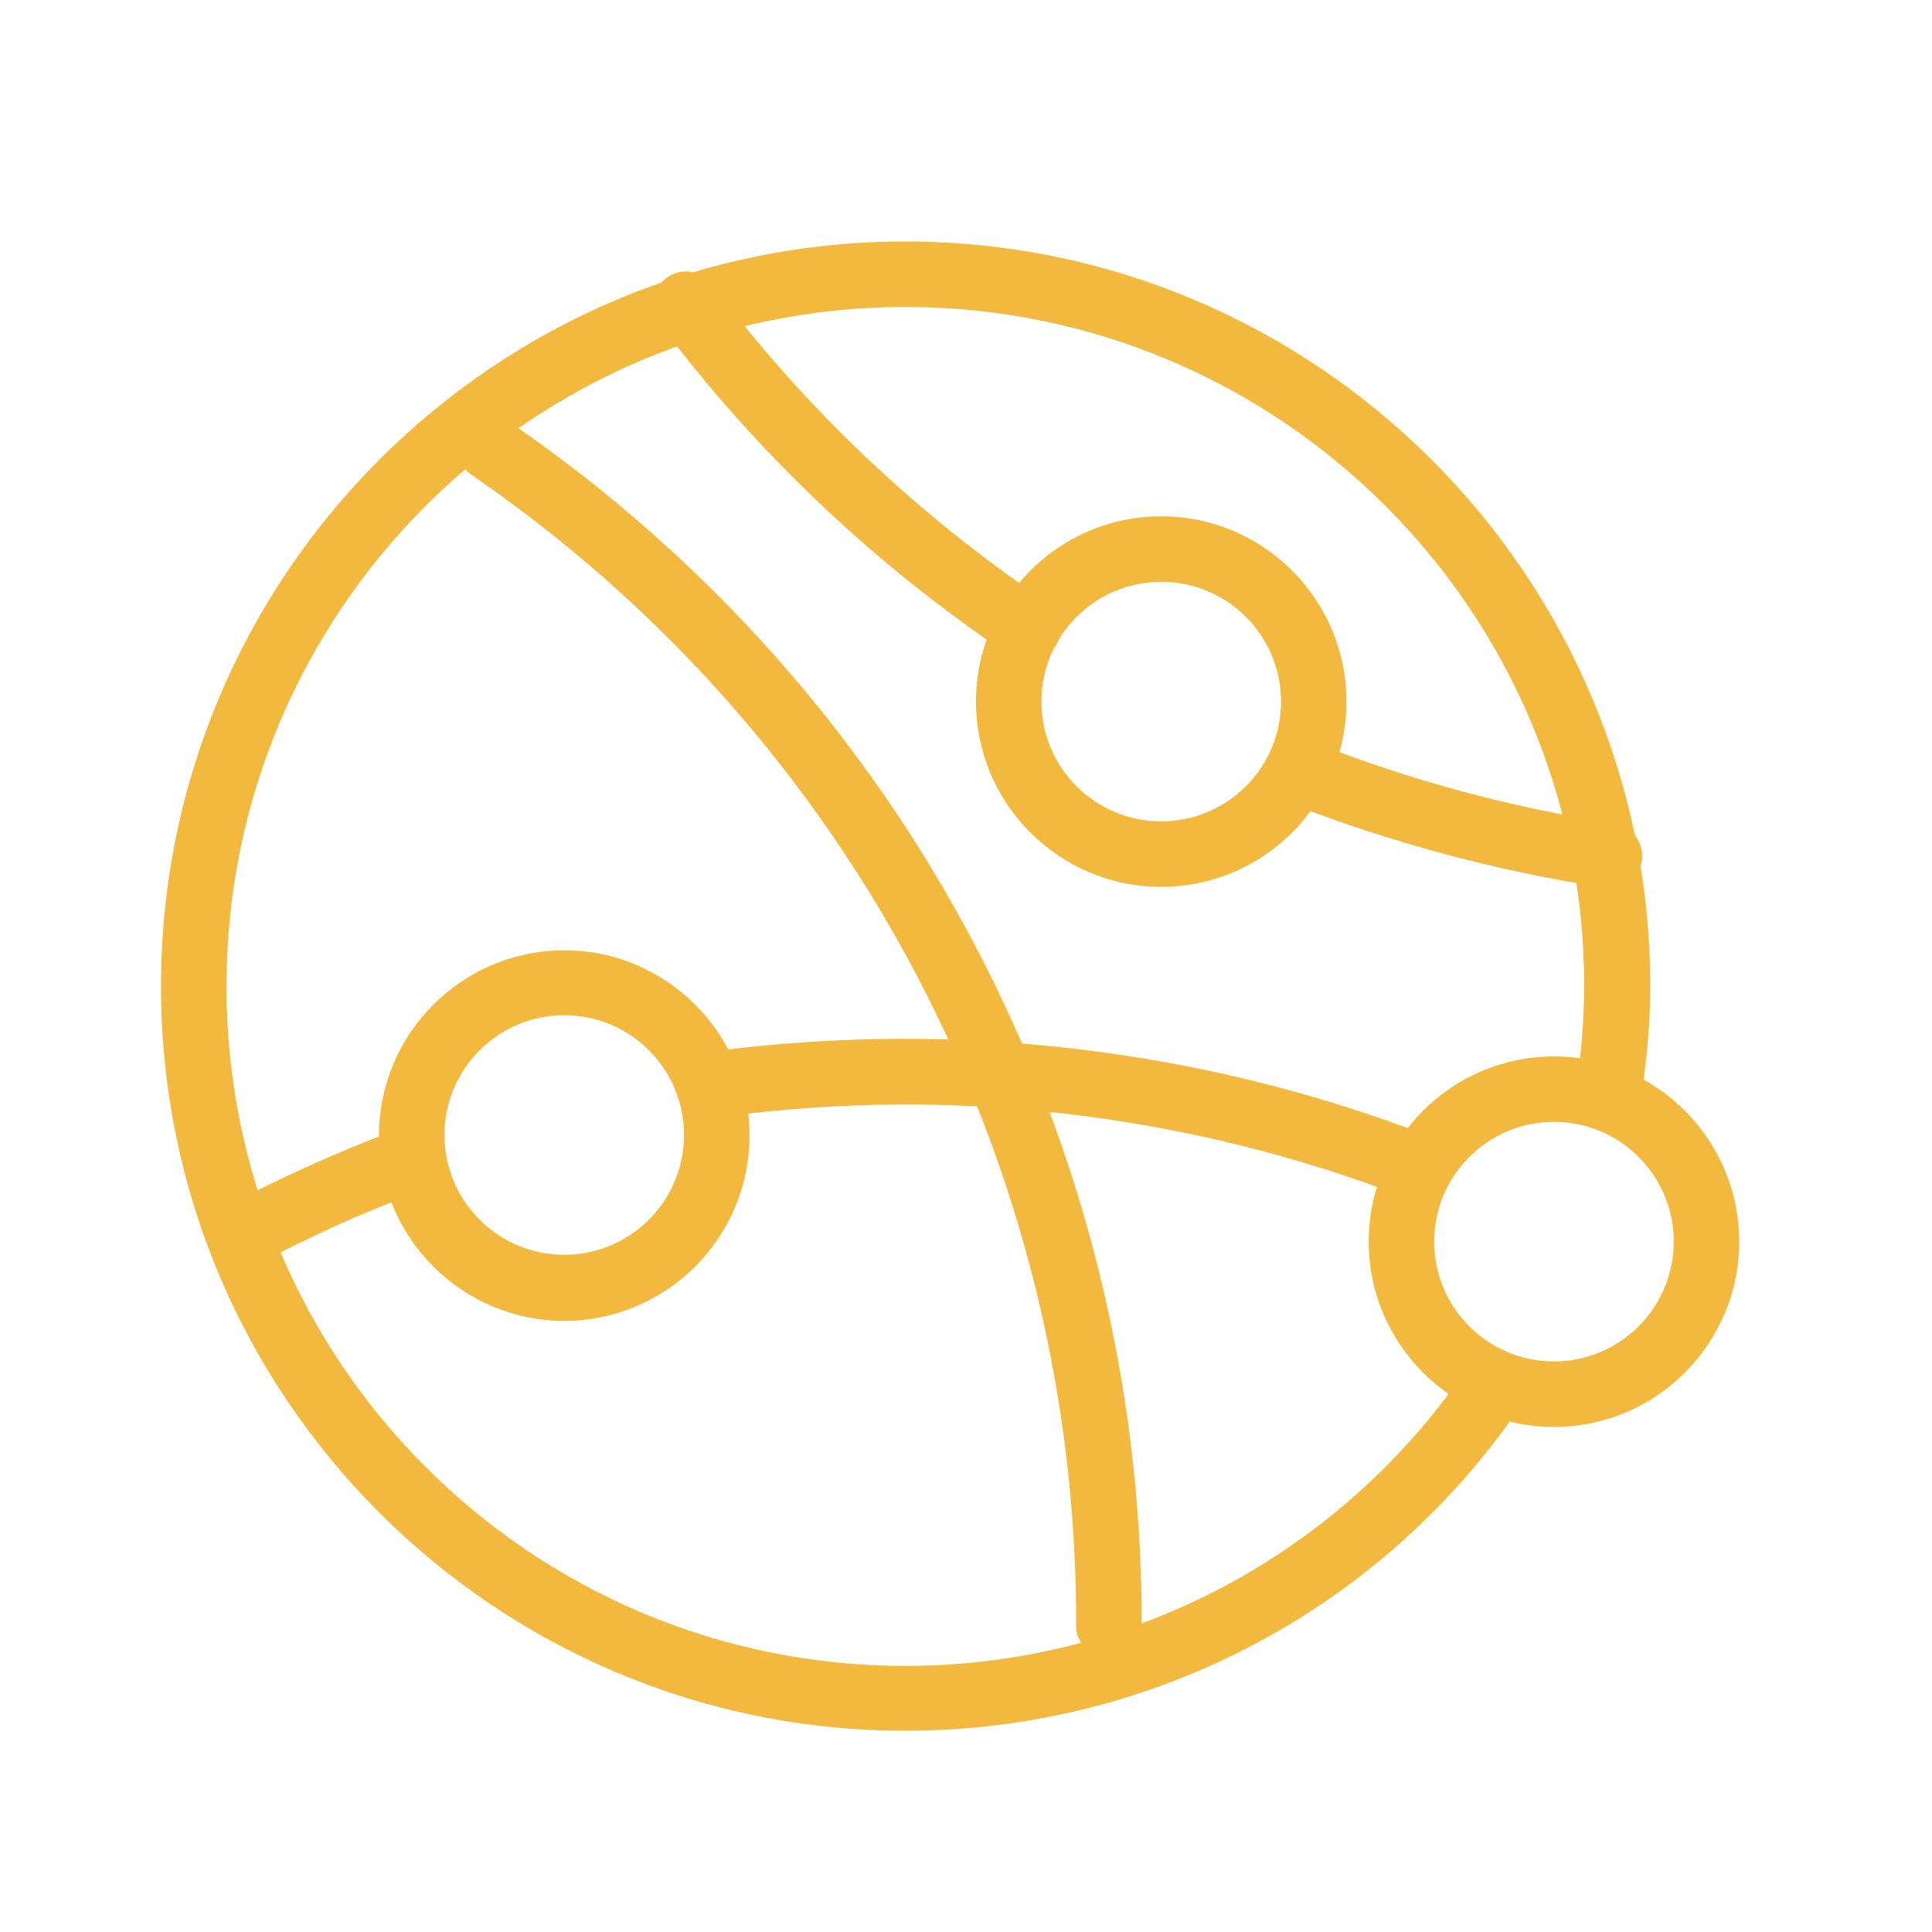 <?xml version="1.0" encoding="UTF-8"?> <svg xmlns="http://www.w3.org/2000/svg" width="48" height="48" viewBox="0 0 48 48" fill="none"><path d="M35.193 29.792C35.095 29.792 34.999 29.775 34.901 29.743C29.533 27.678 23.68 26.978 17.986 27.743C17.547 27.807 17.124 27.482 17.075 27.043C17.01 26.588 17.32 26.182 17.759 26.116C23.729 25.335 29.86 26.052 35.471 28.215C35.894 28.377 36.105 28.849 35.943 29.271C35.828 29.598 35.52 29.792 35.194 29.792L35.193 29.792Z" fill="#F2B93E"></path><path d="M5.968 31.532C5.676 31.532 5.398 31.37 5.253 31.093C5.041 30.702 5.189 30.198 5.594 29.987C6.912 29.287 8.278 28.67 9.644 28.149C10.067 27.987 10.539 28.198 10.701 28.621C10.864 29.044 10.652 29.515 10.229 29.678C8.912 30.166 7.612 30.767 6.359 31.434C6.229 31.517 6.099 31.532 5.968 31.532L5.968 31.532Z" fill="#F2B93E"></path><path d="M27.55 41.209C27.144 41.209 26.737 40.851 26.737 40.396C26.769 28.964 21.158 18.278 11.726 11.805C11.351 11.56 11.255 11.056 11.515 10.682C11.775 10.309 12.279 10.211 12.638 10.471C22.527 17.237 28.397 28.426 28.365 40.396C28.364 40.851 28.005 41.209 27.55 41.209L27.55 41.209Z" fill="#F2B93E"></path><path d="M25.533 16.423C25.37 16.423 25.224 16.374 25.078 16.276C21.728 14.032 18.816 11.268 16.393 8.048C16.116 7.689 16.199 7.186 16.556 6.91C16.914 6.633 17.433 6.715 17.694 7.072C20.003 10.146 22.8 12.798 25.988 14.944C26.361 15.187 26.459 15.708 26.216 16.066C26.037 16.293 25.793 16.423 25.533 16.423L25.533 16.423Z" fill="#F2B93E"></path><path d="M39.993 22.068C39.944 22.068 39.912 22.068 39.863 22.051C37.179 21.645 34.528 20.928 31.992 19.937C31.569 19.775 31.374 19.303 31.537 18.88C31.699 18.457 32.171 18.246 32.593 18.425C35.017 19.384 37.538 20.067 40.108 20.458C40.548 20.522 40.856 20.947 40.791 21.385C40.724 21.774 40.382 22.068 39.993 22.068L39.993 22.068Z" fill="#F2B93E"></path><path d="M28.851 22.034C26.314 22.034 24.248 19.969 24.248 17.431C24.248 14.895 26.312 12.828 28.851 12.828C31.387 12.828 33.453 14.893 33.453 17.431C33.453 19.969 31.389 22.034 28.851 22.034ZM28.851 14.455C27.209 14.455 25.874 15.789 25.874 17.431C25.874 19.073 27.209 20.407 28.851 20.407C30.492 20.407 31.827 19.073 31.827 17.431C31.827 15.789 30.494 14.455 28.851 14.455Z" fill="#F2B93E"></path><path d="M38.608 35.452C36.071 35.452 34.005 33.387 34.005 30.849C34.005 28.313 36.069 26.247 38.608 26.247C41.144 26.247 43.21 28.311 43.21 30.849C43.21 33.387 41.146 35.452 38.608 35.452ZM38.608 27.873C36.966 27.873 35.632 29.207 35.632 30.849C35.632 32.491 36.966 33.825 38.608 33.825C40.25 33.825 41.584 32.491 41.584 30.849C41.584 29.207 40.251 27.873 38.608 27.873Z" fill="#F2B93E"></path><path d="M22.492 43C12.294 43 4 34.706 4 24.508C4 14.294 12.294 6 22.492 6C32.689 6 41 14.294 41 24.508C41 25.402 40.919 26.378 40.74 27.452L39.13 27.191C39.292 26.199 39.358 25.321 39.358 24.508C39.373 15.189 31.811 7.627 22.492 7.627C13.189 7.627 5.627 15.189 5.627 24.508C5.627 33.827 13.189 41.389 22.492 41.389C28.12 41.389 33.357 38.592 36.495 33.923L37.845 34.834C34.414 39.943 28.673 43 22.492 43L22.492 43Z" fill="#F2B93E"></path><path d="M14.019 32.817C11.482 32.817 9.416 30.752 9.416 28.214C9.416 25.678 11.481 23.611 14.019 23.611C16.555 23.611 18.622 25.676 18.622 28.214C18.622 30.752 16.555 32.817 14.019 32.817ZM14.019 25.223C12.377 25.223 11.043 26.557 11.043 28.199C11.043 29.841 12.377 31.175 14.019 31.175C15.661 31.175 16.995 29.841 16.995 28.199C16.995 26.555 15.661 25.223 14.019 25.223Z" fill="#F2B93E"></path></svg> 